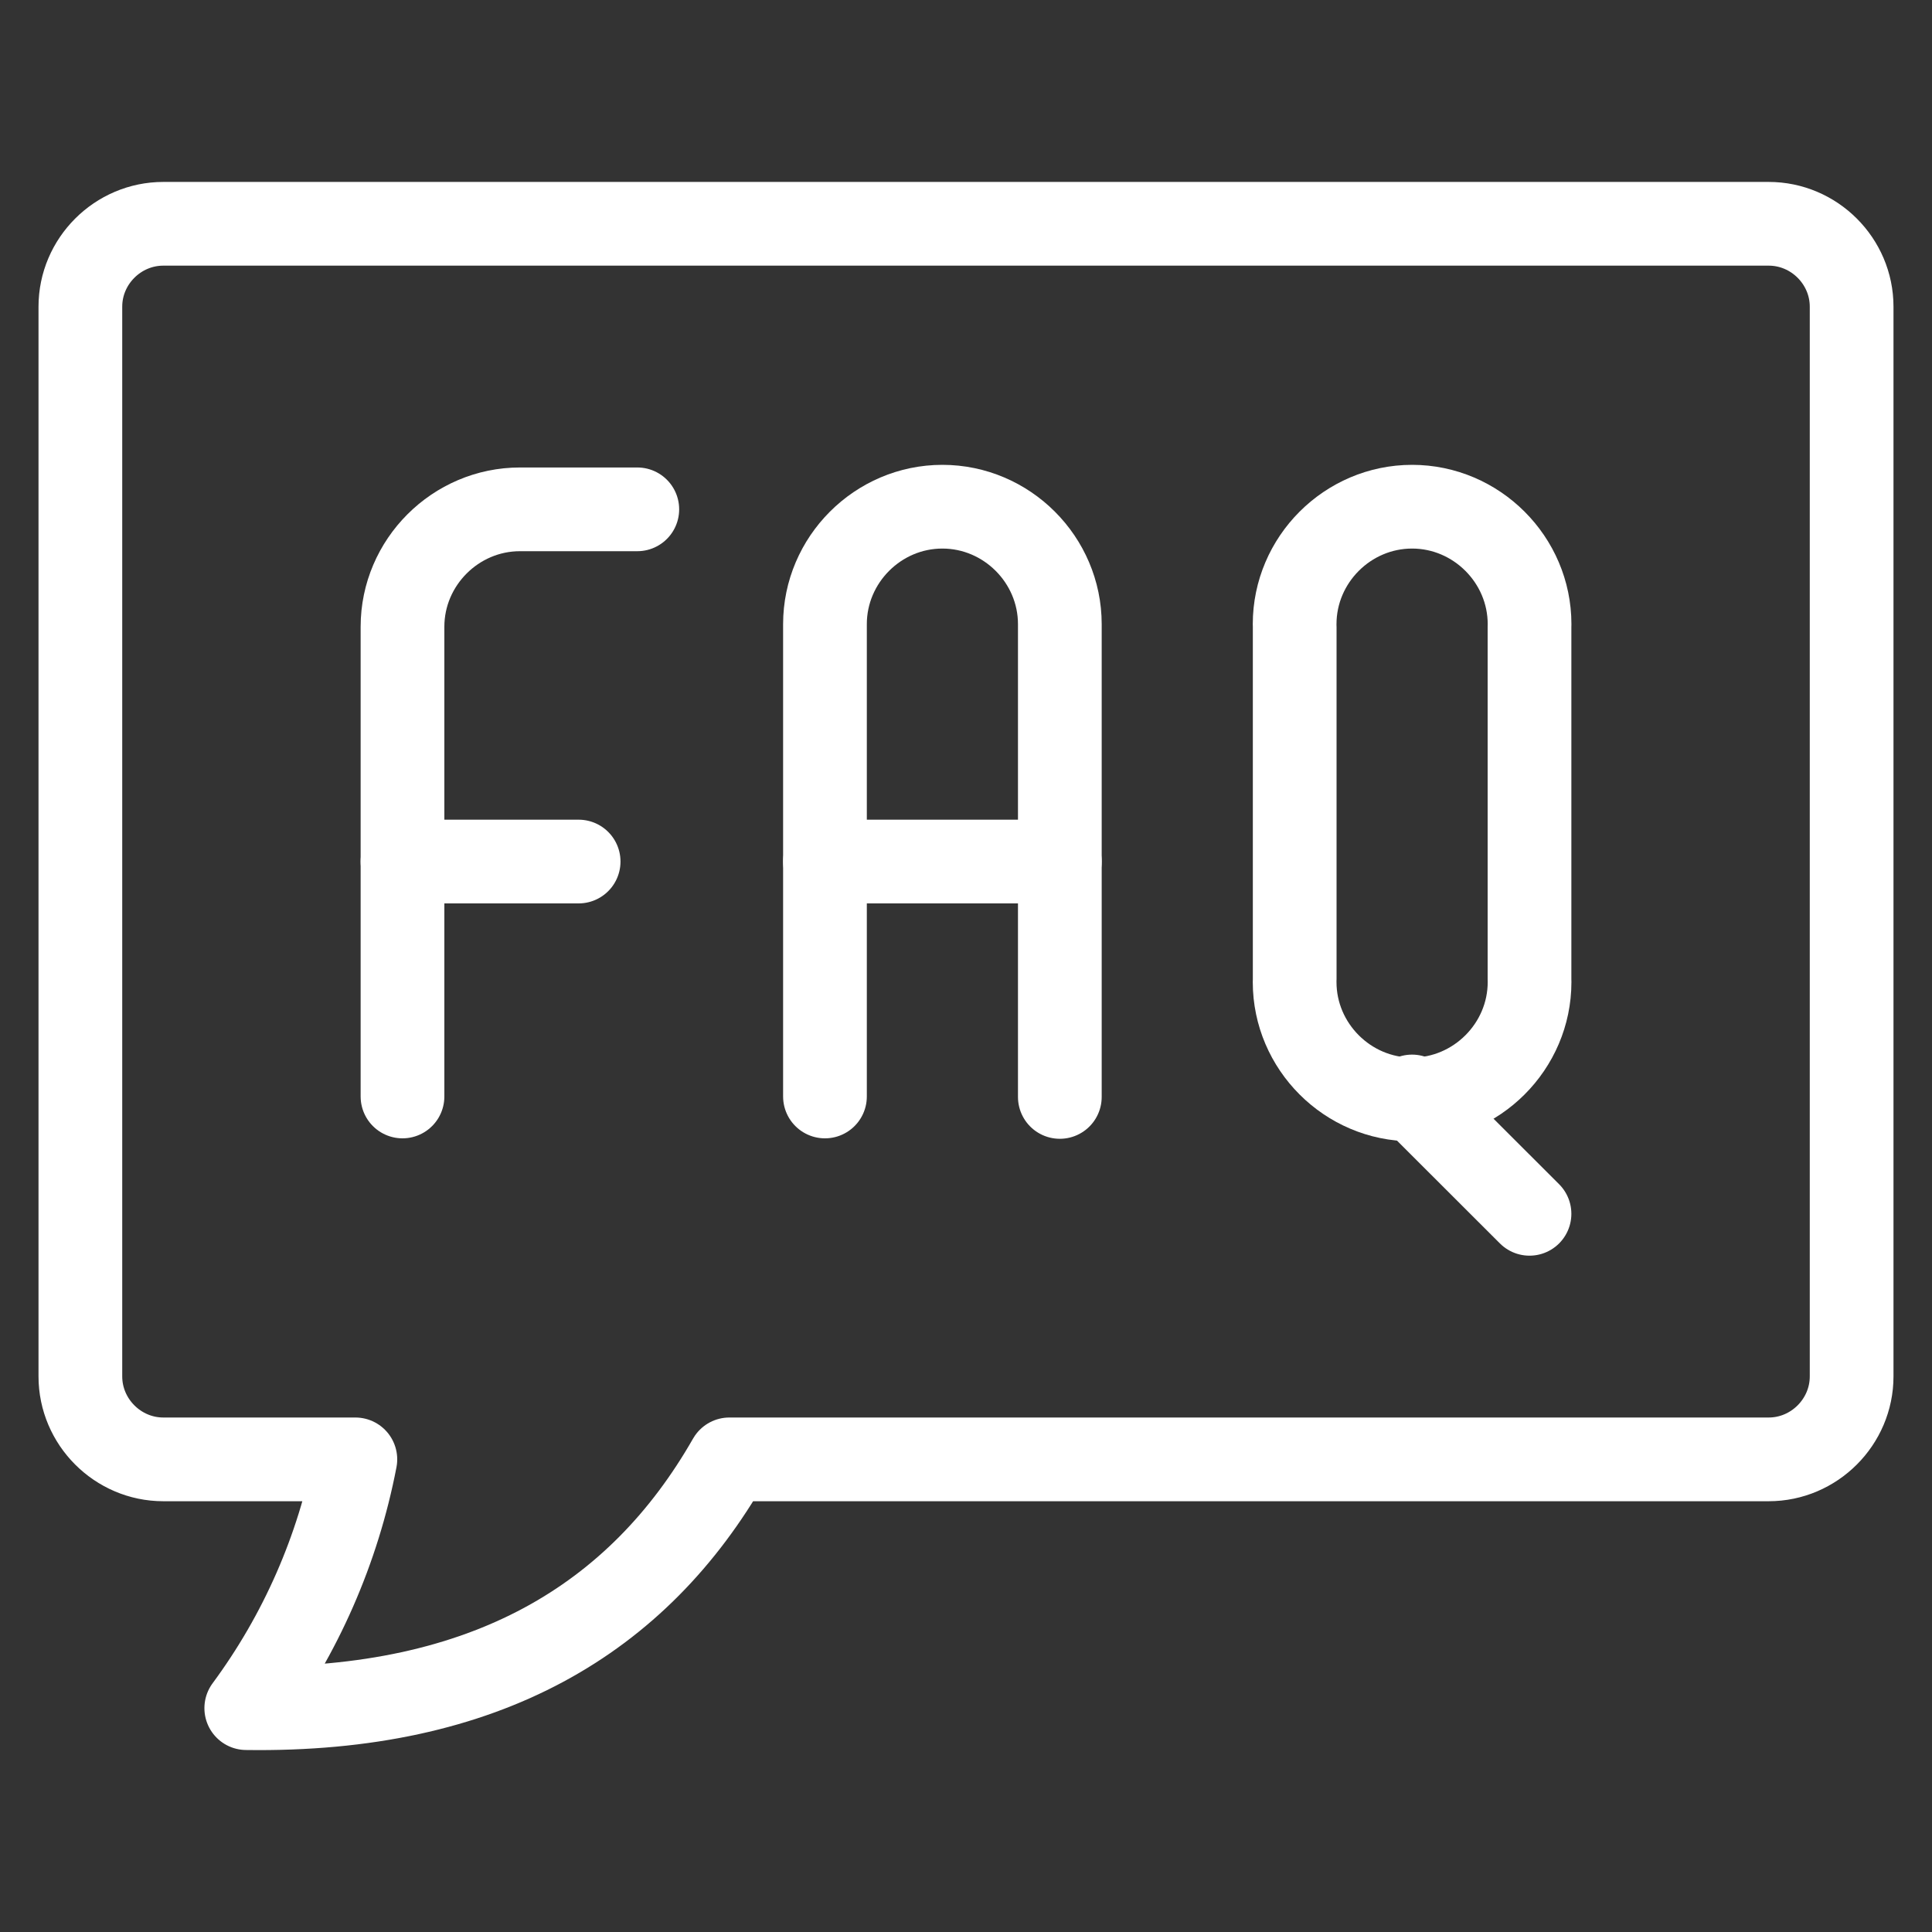 <?xml version="1.0" encoding="UTF-8" standalone="no"?>
<svg xmlns="http://www.w3.org/2000/svg" xmlns:xlink="http://www.w3.org/1999/xlink" xmlns:serif="http://www.serif.com/" width="100%" height="100%" viewBox="0 0 30 30" version="1.1" xml:space="preserve" style="fill-rule:evenodd;clip-rule:evenodd;stroke-linecap:round;stroke-linejoin:round;">
    <rect x="0" y="0" width="30" height="30" fill="#333333" stroke="none"/>
    <path d="M6.25,17.026L6.25,9.738C6.25,9.736 6.25,9.734 6.25,9.732C6.25,8.732 7.073,7.909 8.074,7.909C8.074,7.909 9.896,7.909 9.896,7.909" style="fill:none;fill-rule:nonzero;stroke:white;stroke-width:1.3px;"></path>
    <path d="M6.25,13.378L8.985,13.378" style="fill:none;fill-rule:nonzero;stroke:white;stroke-width:1.3px;"></path>
    <path d="M12.81,17.026L12.81,9.738C12.81,9.723 12.81,9.707 12.81,9.692C12.81,8.691 13.633,7.868 14.633,7.868C15.634,7.868 16.457,8.691 16.457,9.692C16.457,9.707 16.457,9.723 16.457,9.738L16.457,17.033" style="fill:none;fill-rule:nonzero;stroke:white;stroke-width:1.3px;"></path>
    <path d="M12.81,13.378L16.457,13.378" style="fill:none;fill-rule:nonzero;stroke:white;stroke-width:1.3px;"></path>
    <path d="M23.75,15.202C23.75,15.218 23.751,15.233 23.751,15.249C23.751,16.249 22.927,17.072 21.927,17.072C20.926,17.072 20.103,16.249 20.103,15.249C20.103,15.233 20.103,15.218 20.104,15.202L20.104,9.738C20.103,9.723 20.103,9.707 20.103,9.692C20.103,8.691 20.926,7.868 21.927,7.868C22.927,7.868 23.751,8.691 23.751,9.692C23.751,9.707 23.75,9.723 23.75,9.738L23.75,15.202Z" style="fill:none;fill-rule:nonzero;stroke:white;stroke-width:1.3px;"></path>
    <path d="M21.926,17.026L23.75,18.848" style="fill:none;fill-rule:nonzero;stroke:white;stroke-width:1.3px;"></path>
    <path d="M27.464,3.475L2.536,3.475C1.829,3.475 1.248,4.056 1.248,4.762L1.248,21.373C1.248,22.079 1.829,22.661 2.536,22.661L5.518,22.661C5.249,24.059 4.67,25.379 3.824,26.524C7.552,26.578 9.912,25.135 11.326,22.661L27.464,22.661C28.171,22.661 28.752,22.079 28.752,21.373L28.752,4.762C28.752,4.056 28.171,3.475 27.464,3.475Z" style="fill:none;fill-rule:nonzero;stroke:white;stroke-width:1.3px;"></path>
</svg>
